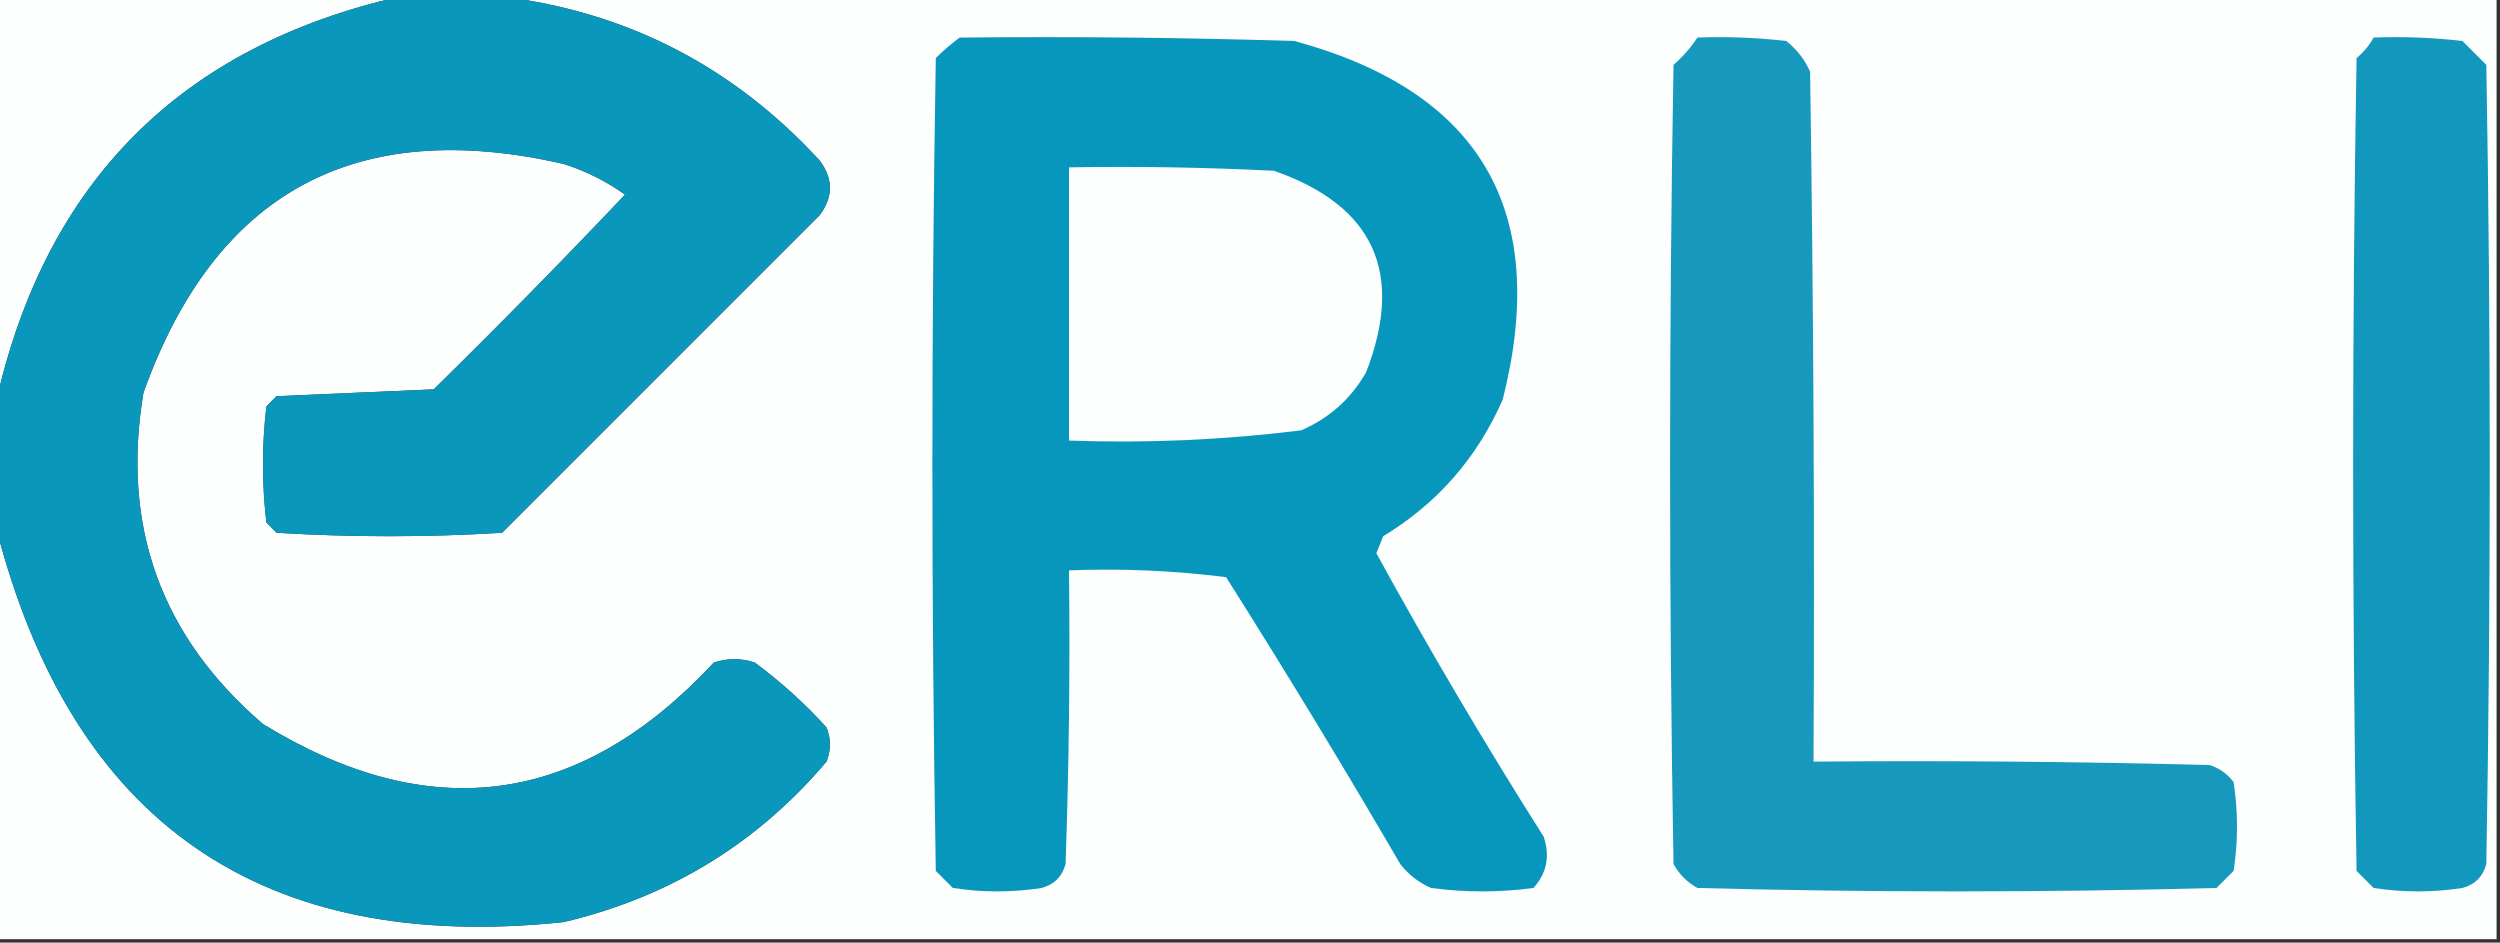 <?xml version="1.0" encoding="UTF-8"?>
<!DOCTYPE svg PUBLIC "-//W3C//DTD SVG 1.1//EN" "http://www.w3.org/Graphics/SVG/1.1/DTD/svg11.dtd">
<svg xmlns="http://www.w3.org/2000/svg" version="1.1" width="366px" height="138px" style="shape-rendering:geometricPrecision; text-rendering:geometricPrecision; image-rendering:optimizeQuality; fill-rule:evenodd; clip-rule:evenodd" xmlns:xlink="http://www.w3.org/1999/xlink">
<rect width="100%" height="100%" fill="#333333" stroke="none"/>
<g><path style="opacity:1" fill="#fdfefe" d="M -0.5,-0.5 C 19.167,-0.5 38.833,-0.5 58.5,-0.5C 26.506,6.827 6.839,26.494 -0.5,58.5C -0.5,38.833 -0.5,19.167 -0.5,-0.5 Z"/></g>
<g><path style="opacity:1" fill="#fdfefe" d="M 73.5,-0.5 C 170.833,-0.5 268.167,-0.5 365.5,-0.5C 365.5,45.5 365.5,91.5 365.5,137.5C 243.5,137.5 121.5,137.5 -0.5,137.5C -0.5,117.5 -0.5,97.5 -0.5,77.5C 10.635,120.462 38.302,139.628 82.5,135C 97.984,131.349 110.818,123.515 121,111.5C 121.667,109.833 121.667,108.167 121,106.5C 117.825,102.992 114.325,99.826 110.5,97C 108.5,96.333 106.5,96.333 104.5,97C 84.967,118.017 62.967,121.017 38.5,106C 23.563,93.194 17.73,77.027 21,57.5C 31.488,28.169 51.989,17.003 82.5,24C 85.754,25.027 88.754,26.527 91.5,28.5C 82.348,38.153 73.014,47.653 63.5,57C 55.833,57.333 48.167,57.667 40.5,58C 40,58.5 39.5,59 39,59.5C 38.333,65.167 38.333,70.833 39,76.5C 39.5,77 40,77.5 40.5,78C 51.5,78.667 62.5,78.667 73.5,78C 89,62.5 104.5,47 120,31.5C 122,28.833 122,26.167 120,23.5C 107.367,9.768 91.867,1.768 73.5,-0.5 Z"/></g>
<g><path style="opacity:1" fill="#0997bc" d="M 58.5,-0.5 C 63.5,-0.5 68.5,-0.5 73.5,-0.5C 91.867,1.768 107.367,9.768 120,23.5C 122,26.167 122,28.833 120,31.5C 104.5,47 89,62.5 73.5,78C 62.5,78.667 51.5,78.667 40.5,78C 40,77.5 39.5,77 39,76.5C 38.333,70.833 38.333,65.167 39,59.5C 39.5,59 40,58.5 40.5,58C 48.167,57.667 55.833,57.333 63.5,57C 73.014,47.653 82.348,38.153 91.5,28.5C 88.754,26.527 85.754,25.027 82.5,24C 51.989,17.003 31.488,28.169 21,57.5C 17.73,77.027 23.563,93.194 38.5,106C 62.967,121.017 84.967,118.017 104.5,97C 106.5,96.333 108.5,96.333 110.5,97C 114.325,99.826 117.825,102.992 121,106.5C 121.667,108.167 121.667,109.833 121,111.5C 110.818,123.515 97.984,131.349 82.5,135C 38.302,139.628 10.635,120.462 -0.5,77.5C -0.5,71.167 -0.5,64.833 -0.5,58.5C 6.839,26.494 26.506,6.827 58.5,-0.5 Z"/></g>
<g><path style="opacity:1" fill="#0897bc" d="M 140.5,5.5 C 156.837,5.333 173.17,5.5 189.5,6C 216.8,13.422 226.966,30.922 220,58.5C 216.238,67.056 210.404,73.723 202.5,78.5C 202.167,79.333 201.833,80.167 201.5,81C 209.207,95.055 217.374,108.889 226,122.5C 226.944,125.347 226.444,127.847 224.5,130C 219.5,130.667 214.5,130.667 209.5,130C 207.714,129.215 206.214,128.049 205,126.5C 196.751,112.334 188.251,98.334 179.5,84.5C 171.89,83.533 164.223,83.2 156.5,83.5C 156.667,97.837 156.5,112.171 156,126.5C 155.5,128.333 154.333,129.5 152.5,130C 148.167,130.667 143.833,130.667 139.5,130C 138.667,129.167 137.833,128.333 137,127.5C 136.333,87.833 136.333,48.167 137,8.5C 138.145,7.364 139.312,6.364 140.5,5.5 Z"/></g>
<g><path style="opacity:1" fill="#1799bd" d="M 248.5,5.5 C 252.846,5.334 257.179,5.501 261.5,6C 263.049,7.214 264.215,8.714 265,10.5C 265.5,44.165 265.667,77.832 265.5,111.5C 284.836,111.333 304.17,111.5 323.5,112C 324.931,112.465 326.097,113.299 327,114.5C 327.667,118.833 327.667,123.167 327,127.5C 326.167,128.333 325.333,129.167 324.5,130C 299.167,130.667 273.833,130.667 248.5,130C 247,129.167 245.833,128 245,126.5C 244.333,87.5 244.333,48.5 245,9.5C 246.376,8.295 247.542,6.962 248.5,5.5 Z"/></g>
<g><path style="opacity:1" fill="#1198bc" d="M 347.5,5.5 C 351.846,5.334 356.179,5.501 360.5,6C 361.667,7.167 362.833,8.333 364,9.5C 364.667,48.5 364.667,87.5 364,126.5C 363.5,128.333 362.333,129.5 360.5,130C 356.167,130.667 351.833,130.667 347.5,130C 346.667,129.167 345.833,128.333 345,127.5C 344.333,87.833 344.333,48.167 345,8.5C 346.045,7.627 346.878,6.627 347.5,5.5 Z"/></g>
<g><path style="opacity:1" fill="#fdfefe" d="M 156.5,24.5 C 166.506,24.334 176.506,24.5 186.5,25C 201.132,30.102 205.632,39.936 200,54.5C 197.778,58.388 194.612,61.221 190.5,63C 179.23,64.409 167.896,64.909 156.5,64.5C 156.5,51.167 156.5,37.833 156.5,24.5 Z"/></g>
</svg>

